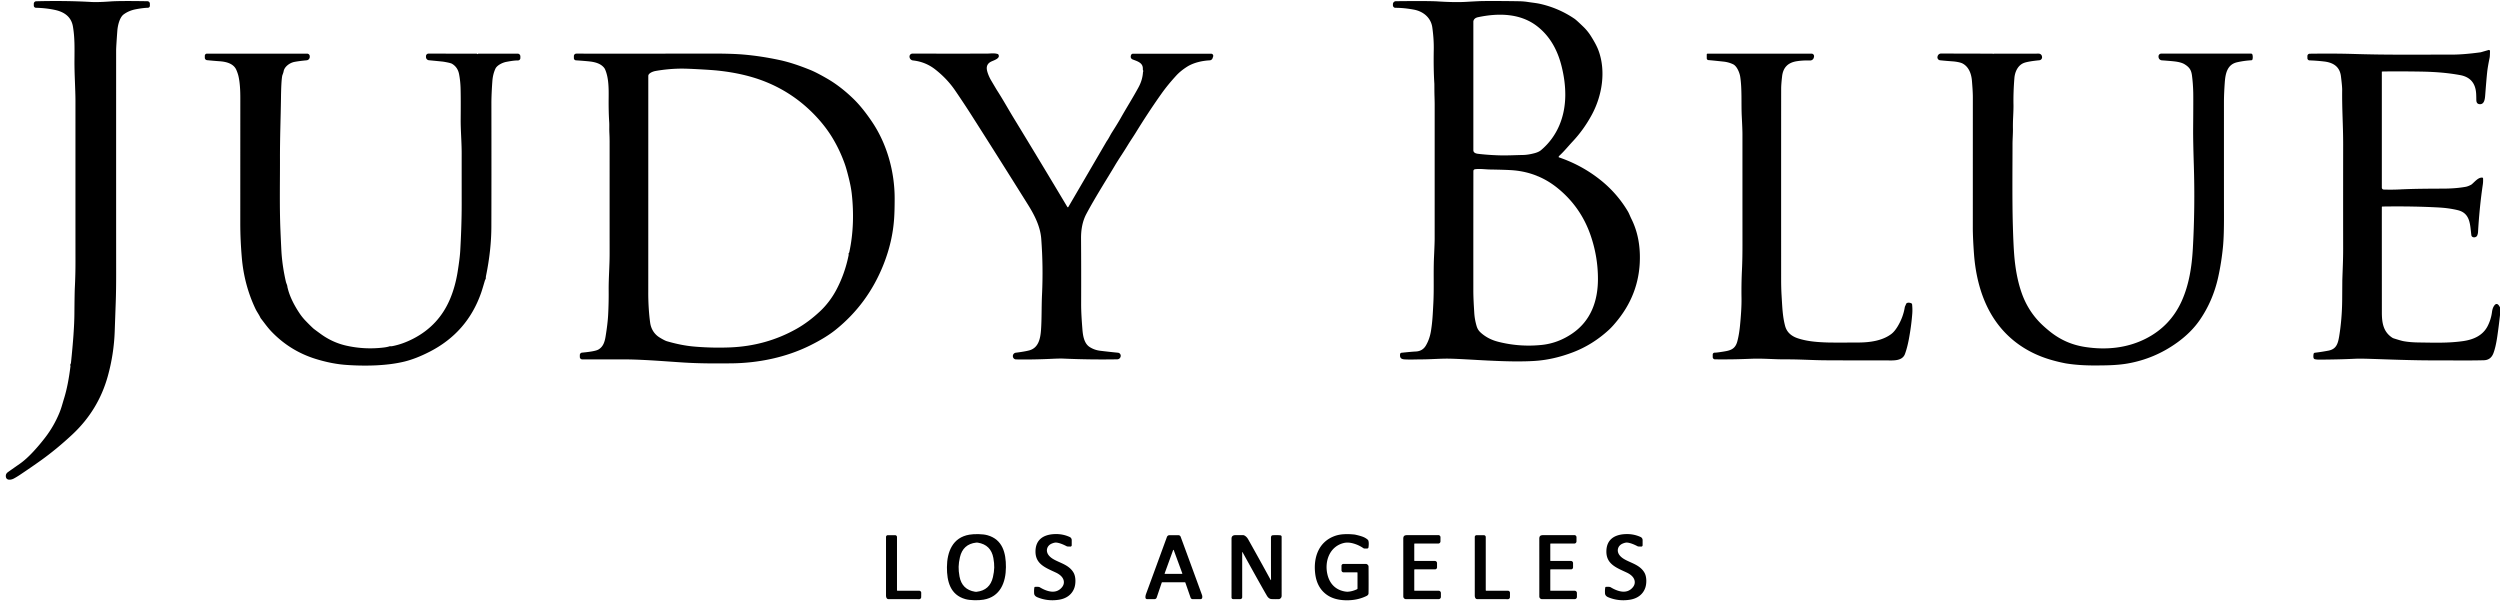 <svg viewBox="0.00 0.00 2518.00 605.00" version="1.1" xmlns="http://www.w3.org/2000/svg">
<path d="M 70.73 367.38
  Q 71.38 366.42 71.55 364.78
  Q 74.79 333.76 74.93 316.49
  Q 75.11 294.91 75.37 289.82
  Q 76.04 276.91 76.02 263.17
  Q 75.99 243.40 76.00 101.75
  C 76.00 90.28 74.89 74.30 75.00 60.84
  C 75.10 47.45 75.31 37.86 73.47 26.83
  C 71.85 17.10 65.02 12.02 55.02 9.93
  Q 45.97 8.04 36.18 7.84
  A 2.19 2.18 -89.5 0 1 34.04 5.65
  L 34.04 3.79
  A 2.51 2.51 0.0 0 1 36.48 1.28
  Q 65.91 0.52 92.06 2.00
  Q 98.59 2.37 111.59 1.42
  Q 120.69 0.76 148.51 1.24
  A 2.49 2.49 0.0 0 1 150.96 3.73
  L 150.96 5.82
  A 2.00 2.00 0.0 0 1 149.01 7.82
  Q 144.20 7.94 137.01 9.28
  Q 129.87 10.61 124.58 14.50
  C 120.39 17.58 118.55 25.90 118.17 31.07
  Q 116.97 47.28 116.97 50.75
  Q 116.95 206.39 116.99 274.67
  Q 117.01 292.31 116.58 304.34
  Q 115.68 329.89 115.53 334.00
  Q 114.70 356.81 108.58 378.85
  Q 99.07 413.15 72.85 437.63
  Q 57.12 452.31 41.21 463.70
  Q 32.29 470.10 20.19 478.18
  Q 16.87 480.40 13.92 481.98
  C 10.85 483.63 5.63 484.23 5.87 479.05
  Q 5.97 476.98 8.02 475.50
  Q 10.07 474.01 20.05 467.05
  Q 26.38 462.62 33.85 454.54
  Q 40.19 447.68 45.86 440.23
  Q 54.32 429.11 59.73 416.06
  C 61.86 410.92 62.68 407.30 64.57 401.17
  Q 68.63 388.07 70.97 368.91
  A 1.67 1.59 37.1 0 0 70.82 368.00
  Q 70.80 367.96 70.73 367.85
  A 0.42 0.41 -45.9 0 1 70.73 367.38
  Z" fill="#000000"></path>
<path d="M 1569.88 157.89
  A 0.44 0.44 0.0 0 0 1570.15 158.48
  Q 1593.35 166.39 1612.11 181.40
  Q 1628.74 194.70 1639.57 212.88
  C 1640.85 215.02 1641.79 217.74 1643.09 220.34
  Q 1651.02 236.19 1651.64 255.77
  Q 1652.82 292.66 1629.89 321.69
  Q 1624.56 328.45 1620.47 332.21
  Q 1604.14 347.22 1584.31 354.80
  Q 1564.87 362.23 1546.23 363.49
  C 1517.71 365.41 1478.16 361.44 1458.50 361.22
  C 1450.84 361.14 1440.41 361.96 1431.71 361.97
  C 1426.32 361.98 1420.48 362.30 1414.71 361.97
  C 1411.09 361.76 1409.76 360.35 1410.15 356.75
  A 1.63 1.63 0.0 0 1 1411.60 355.30
  Q 1421.68 354.24 1426.02 354.03
  Q 1432.78 353.69 1436.09 348.10
  Q 1440.02 341.48 1441.36 332.80
  C 1442.80 323.46 1443.07 316.95 1443.67 305.25
  C 1444.46 290.06 1443.63 274.21 1444.34 258.75
  Q 1444.99 244.78 1444.99 240.25
  Q 1445.01 217.26 1445.00 105.59
  C 1445.00 100.43 1444.73 95.54 1444.72 90.34
  Q 1444.70 84.64 1444.67 84.21
  Q 1443.74 69.65 1444.08 50.15
  C 1444.21 42.89 1443.73 35.61 1442.62 27.63
  C 1441.25 17.82 1433.56 11.46 1424.03 9.70
  Q 1413.88 7.83 1405.53 7.89
  A 2.56 2.55 -0.2 0 1 1402.95 5.34
  L 1402.95 4.22
  A 3.01 3.01 0.0 0 1 1405.93 1.21
  Q 1438.87 0.84 1448.02 1.42
  Q 1465.35 2.52 1476.50 1.88
  Q 1489.77 1.11 1493.25 1.07
  Q 1506.90 0.89 1529.81 1.25
  Q 1534.68 1.32 1539.15 2.03
  C 1542.97 2.63 1547.62 3.07 1551.53 3.97
  Q 1570.15 8.25 1585.84 18.90
  Q 1587.77 20.22 1594.93 27.14
  Q 1599.15 31.22 1602.46 36.49
  Q 1607.77 44.94 1609.83 50.39
  C 1617.74 71.29 1613.76 96.20 1603.30 115.54
  Q 1595.18 130.58 1584.00 142.49
  C 1579.69 147.09 1575.28 152.57 1570.46 156.97
  Q 1570.16 157.24 1569.88 157.89
  Z
  M 1483.96 151.25
  C 1483.96 153.83 1486.35 154.63 1488.62 154.91
  Q 1497.90 156.06 1509.37 156.45
  C 1517.84 156.73 1525.72 156.23 1533.94 156.10
  Q 1539.20 156.01 1545.73 154.25
  Q 1549.85 153.13 1552.06 151.28
  C 1568.66 137.37 1576.40 117.42 1576.55 95.99
  Q 1576.66 81.90 1572.77 66.48
  C 1568.78 50.64 1561.31 36.66 1548.40 26.57
  C 1531.48 13.34 1509.52 12.94 1488.69 17.32
  Q 1484.70 18.16 1484.00 21.31
  A 1.74 1.56 -41.8 0 0 1483.96 21.67
  Q 1483.96 23.96 1483.96 151.25
  Z
  M 1483.99 172.30
  Q 1483.92 223.28 1483.94 292.02
  C 1483.95 300.26 1484.38 306.61 1484.87 314.95
  Q 1485.25 321.50 1487.17 328.17
  C 1488.16 331.61 1489.66 333.60 1492.24 335.78
  Q 1499.23 341.72 1508.80 344.18
  Q 1530.40 349.73 1552.90 347.40
  Q 1569.13 345.71 1583.41 336.02
  C 1602.38 323.16 1609.43 303.09 1609.45 281.00
  Q 1609.46 258.47 1602.03 236.95
  Q 1592.16 208.40 1568.83 189.48
  Q 1549.26 173.61 1524.03 171.51
  Q 1518.02 171.01 1500.91 170.72
  C 1495.80 170.63 1490.81 169.80 1485.63 170.45
  A 1.87 1.86 -3.5 0 0 1483.99 172.30
  Z" fill="#000000"></path>
<path d="M 2518.00 309.58
  L 2518.00 317.40
  Q 2516.82 328.30 2515.23 339.14
  Q 2513.64 349.92 2511.31 355.90
  Q 2508.67 362.66 2501.72 362.84
  C 2486.20 363.25 2471.21 362.97 2452.01 362.99
  C 2428.69 363.00 2405.53 362.01 2386.00 361.40
  Q 2376.69 361.12 2371.77 361.35
  Q 2356.19 362.10 2335.99 362.22
  Q 2333.73 362.23 2331.69 361.84
  A 1.95 1.95 0.0 0 1 2330.15 360.26
  Q 2329.87 358.65 2330.25 356.50
  A 1.48 1.48 0.0 0 1 2331.52 355.29
  Q 2338.35 354.46 2345.19 353.16
  C 2352.99 351.68 2354.75 346.40 2355.99 338.89
  Q 2358.90 321.26 2359.05 301.70
  Q 2359.19 282.86 2359.18 282.79
  Q 2359.16 282.56 2359.73 266.59
  Q 2360.03 258.04 2360.02 250.39
  Q 2359.96 204.09 2360.03 145.18
  C 2360.05 126.60 2358.78 109.51 2359.04 90.51
  Q 2359.08 87.17 2357.79 76.77
  C 2356.57 67.01 2349.92 62.99 2340.84 61.93
  Q 2333.29 61.05 2326.18 60.82
  A 2.25 2.24 -89.1 0 1 2324.01 58.57
  L 2324.01 56.47
  A 2.37 2.37 0.0 0 1 2326.35 54.10
  Q 2352.14 53.79 2369.23 54.31
  C 2404.74 55.39 2423.57 54.99 2469.00 55.02
  Q 2481.28 55.03 2498.57 52.66
  A 0.19 0.15 -52.0 0 0 2498.65 52.64
  L 2506.45 50.37
  A 1.17 1.16 82.1 0 1 2507.94 51.51
  Q 2507.84 56.70 2507.61 57.87
  C 2506.55 63.03 2505.59 67.92 2505.07 72.76
  Q 2504.38 79.13 2503.08 96.02
  C 2502.78 99.90 2502.17 105.63 2497.03 104.87
  C 2494.83 104.54 2494.17 102.79 2494.15 100.57
  Q 2494.12 96.20 2493.94 93.78
  Q 2492.80 78.37 2477.80 75.63
  C 2464.06 73.13 2451.15 72.28 2435.99 72.07
  Q 2412.27 71.74 2399.25 72.04
  A 0.27 0.27 0.0 0 0 2398.98 72.31
  L 2398.98 188.97
  A 1.95 1.94 -89.2 0 0 2400.87 190.92
  Q 2409.32 191.17 2416.88 190.80
  C 2431.64 190.07 2446.67 190.04 2460.99 189.98
  Q 2473.63 189.92 2483.39 188.16
  Q 2485.85 187.72 2488.82 186.11
  A 5.29 4.87 -77.6 0 0 2489.79 185.43
  C 2493.52 182.10 2496.15 178.81 2500.01 178.85
  A 0.96 0.96 0.0 0 1 2500.96 179.78
  Q 2501.08 183.19 2500.70 185.76
  Q 2497.35 208.39 2495.87 233.75
  Q 2495.77 235.48 2495.05 237.20
  C 2494.01 239.65 2489.54 239.79 2489.15 236.84
  C 2487.78 226.56 2488.33 214.83 2475.58 211.71
  Q 2466.76 209.55 2456.27 208.98
  Q 2430.13 207.55 2399.54 208.02
  A 0.56 0.56 0.0 0 0 2398.99 208.58
  Q 2398.96 219.89 2399.01 314.50
  C 2399.02 324.79 2400.25 334.01 2409.36 340.04
  A 6.63 6.63 0.0 0 0 2411.01 340.83
  Q 2418.32 343.16 2420.62 343.59
  Q 2427.25 344.82 2436.25 344.94
  C 2452.61 345.16 2466.07 345.66 2480.80 343.56
  C 2491.05 342.10 2500.61 338.07 2505.53 328.47
  Q 2508.97 321.76 2509.97 314.07
  Q 2510.44 310.50 2511.92 308.22
  Q 2514.97 303.52 2518.00 309.58
  Z" fill="#000000"></path>
<path d="M 1151.53 71.30
  Q 1151.23 70.97 1151.17 70.58
  Q 1151.06 69.83 1151.07 69.59
  C 1151.45 63.36 1145.76 61.78 1141.04 59.97
  Q 1138.16 58.88 1139.10 55.69
  A 2.22 2.21 8.0 0 1 1141.23 54.09
  L 1219.83 54.09
  A 2.16 2.16 0.0 0 1 1221.88 56.94
  L 1221.32 58.59
  A 3.23 3.22 7.8 0 1 1218.42 60.78
  C 1210.75 61.17 1202.02 63.09 1195.40 67.35
  Q 1188.90 71.54 1184.67 76.16
  C 1179.42 81.90 1174.42 87.85 1169.72 94.49
  Q 1156.66 112.91 1143.68 134.02
  C 1141.27 137.92 1138.88 141.32 1135.99 146.03
  Q 1132.88 151.12 1129.48 156.32
  Q 1125.12 162.99 1122.99 166.62
  C 1117.09 176.71 1103.41 198.10 1094.18 215.45
  C 1090.11 223.09 1088.77 231.75 1088.83 240.21
  Q 1089.05 270.10 1088.93 305.90
  C 1088.90 314.38 1089.56 323.43 1090.17 331.25
  C 1090.65 337.47 1091.68 345.70 1097.37 349.42
  Q 1102.15 352.54 1107.99 353.27
  Q 1116.63 354.34 1126.02 355.26
  A 3.08 3.07 6.4 0 1 1128.77 358.70
  L 1128.75 358.83
  A 3.52 3.51 2.9 0 1 1125.33 361.91
  Q 1097.64 362.37 1070.50 361.16
  Q 1067.46 361.03 1059.18 361.41
  Q 1040.12 362.31 1023.34 362.00
  A 3.24 3.23 89.5 0 1 1020.16 358.87
  L 1020.16 358.70
  A 3.37 3.37 0.0 0 1 1023.10 355.26
  Q 1032.33 354.08 1036.66 352.91
  C 1046.15 350.35 1047.92 340.73 1048.53 332.01
  C 1049.30 320.94 1048.96 308.67 1049.53 296.67
  Q 1050.86 268.35 1048.74 240.50
  C 1047.80 228.09 1041.94 216.64 1035.40 206.18
  Q 1004.93 157.47 977.89 115.09
  Q 971.06 104.38 962.05 91.18
  Q 953.97 79.34 942.03 69.98
  Q 932.14 62.23 919.54 60.88
  A 3.88 3.88 0.0 0 1 916.08 57.32
  L 916.06 57.20
  A 2.97 2.96 87.8 0 1 919.01 54.00
  Q 981.56 54.07 994.25 53.99
  C 997.45 53.97 1001.15 53.29 1004.84 54.38
  A 1.36 1.33 -5.7 0 1 1005.61 55.00
  C 1007.65 58.57 1001.89 60.46 998.83 61.79
  Q 993.07 64.32 994.00 70.21
  C 994.47 73.19 996.25 77.59 998.24 80.96
  Q 1004.04 90.76 1004.13 90.88
  C 1010.10 100.09 1015.19 109.36 1021.05 118.98
  Q 1048.81 164.50 1075.03 208.46
  A 0.59 0.59 0.0 0 0 1076.04 208.46
  L 1114.56 142.41
  A 0.16 0.08 -26.6 0 1 1114.59 142.37
  C 1116.91 139.16 1118.10 136.26 1120.06 133.19
  Q 1125.78 124.22 1128.74 118.98
  C 1135.37 107.24 1140.72 99.01 1146.78 87.82
  Q 1150.83 80.35 1151.24 72.30
  Q 1151.25 72.24 1151.42 71.95
  Q 1151.50 71.82 1151.56 71.74
  A 0.37 0.37 0.0 0 0 1151.53 71.30
  Z" fill="#000000"></path>
<path d="M 2007.63 54.32
  L 2007.82 54.16
  A 0.59 0.52 -61.7 0 1 2008.17 54.03
  L 2053.37 54.02
  A 3.36 3.36 0.0 0 1 2056.71 57.00
  L 2056.74 57.22
  A 3.02 3.02 0.0 0 1 2054.05 60.69
  Q 2043.73 61.72 2039.34 63.09
  C 2032.61 65.19 2029.44 72.08 2028.90 78.65
  Q 2027.73 92.93 2027.98 105.75
  Q 2028.05 109.53 2027.62 118.26
  Q 2027.33 124.22 2027.43 129.87
  C 2027.51 134.33 2027.00 140.54 2027.01 145.39
  C 2027.04 161.97 2026.58 200.01 2027.34 226.96
  Q 2027.86 245.72 2028.68 256.36
  Q 2030.39 278.47 2036.23 295.08
  Q 2041.77 310.84 2052.66 322.84
  Q 2057.19 327.83 2064.15 333.48
  C 2075.05 342.33 2086.76 347.46 2100.48 349.53
  C 2121.25 352.66 2142.25 350.73 2161.31 341.05
  Q 2186.03 328.49 2197.44 303.16
  C 2204.72 286.99 2207.59 268.90 2208.62 250.50
  Q 2210.96 209.05 2209.61 165.90
  Q 2208.84 141.10 2208.93 129.58
  Q 2209.17 99.36 2209.03 93.25
  Q 2208.82 83.90 2207.72 75.80
  C 2206.98 70.44 2205.14 67.76 2200.44 64.80
  Q 2196.87 62.55 2189.51 61.78
  Q 2185.02 61.31 2177.41 60.77
  A 3.58 3.58 0.0 0 1 2174.08 57.26
  L 2174.06 56.99
  A 2.81 2.80 -2.0 0 1 2176.86 53.99
  L 2267.22 53.99
  A 1.52 1.51 -6.2 0 1 2268.70 55.18
  Q 2269.25 57.60 2268.73 59.74
  A 1.27 1.26 -84.4 0 1 2267.57 60.70
  Q 2260.25 61.13 2253.22 62.71
  C 2243.61 64.88 2241.51 73.38 2240.81 82.76
  C 2240.31 89.63 2239.96 96.65 2239.96 103.09
  Q 2239.95 201.37 2239.99 216.14
  Q 2240.06 237.15 2239.05 247.84
  Q 2237.56 263.78 2234.16 279.19
  Q 2228.97 302.70 2215.90 321.89
  Q 2207.21 334.66 2192.97 344.94
  Q 2170.10 361.46 2142.47 366.19
  C 2131.88 368.00 2120.18 368.08 2109.48 368.09
  Q 2094.13 368.11 2081.54 366.15
  Q 2080.58 366.00 2079.69 365.82
  Q 2072.55 364.42 2065.43 362.33
  C 2038.93 354.54 2017.83 338.50 2004.45 314.58
  C 1994.57 296.91 1989.72 276.18 1988.22 256.00
  C 1987.70 249.06 1986.97 237.38 1987.02 227.98
  Q 1987.04 225.58 1987.05 98.10
  C 1987.05 92.51 1986.60 87.47 1986.17 81.75
  C 1985.65 74.76 1983.23 67.39 1976.64 63.92
  C 1974.54 62.82 1970.05 62.03 1966.71 61.80
  Q 1960.42 61.37 1954.06 60.72
  A 2.99 2.98 -79.2 0 1 1951.49 56.94
  L 1951.54 56.74
  A 3.62 3.62 0.0 0 1 1955.08 53.92
  L 2006.87 54.05
  A 0.30 0.30 0.0 0 1 2007.02 54.09
  L 2007.45 54.34
  A 0.17 0.16 37.1 0 0 2007.63 54.32
  Z" fill="#000000"></path>
<path d="M 481.49 54.31
  Q 481.54 54.27 481.62 54.09
  A 0.11 0.10 -75.1 0 1 481.71 54.03
  L 521.36 54.03
  A 2.76 2.75 90.0 0 1 524.11 56.79
  L 524.11 58.46
  A 2.42 2.42 0.0 0 1 521.65 60.88
  Q 517.60 60.83 509.82 62.34
  C 506.21 63.04 500.62 65.67 498.99 69.19
  Q 496.43 74.69 495.91 81.69
  C 495.38 88.94 494.93 97.23 494.94 104.46
  Q 495.05 185.35 494.90 228.49
  Q 494.82 251.85 489.59 277.52
  Q 489.24 279.24 489.33 279.73
  C 489.51 280.75 488.65 281.63 488.30 282.83
  Q 485.78 291.50 484.67 294.69
  Q 470.76 334.78 432.74 354.26
  Q 419.00 361.30 407.43 364.15
  C 389.31 368.61 367.01 368.83 348.71 367.54
  Q 334.07 366.51 317.97 361.51
  Q 292.56 353.60 274.00 334.55
  C 269.59 330.03 266.88 326.00 262.75 320.73
  A 4.58 4.39 -77.5 0 1 262.24 319.89
  C 260.84 316.82 258.70 314.02 257.31 311.07
  Q 245.80 286.80 243.51 258.98
  C 242.59 247.86 242.01 237.04 242.01 224.65
  Q 242.03 134.02 242.05 98.59
  C 242.06 91.71 241.71 82.98 240.11 76.41
  Q 239.48 73.82 238.11 70.56
  C 235.38 64.06 228.01 62.17 221.26 61.70
  Q 215.22 61.28 208.51 60.60
  A 2.46 2.45 2.8 0 1 206.29 58.16
  L 206.29 56.18
  A 2.15 2.15 0.0 0 1 208.44 54.03
  L 309.31 54.03
  A 2.68 2.67 0.0 0 1 311.99 56.70
  L 311.99 57.28
  A 3.48 3.48 0.0 0 1 308.84 60.74
  Q 300.98 61.47 296.36 62.39
  C 291.95 63.28 286.42 67.03 285.64 71.99
  Q 285.49 72.95 284.53 75.45
  A 7.26 6.64 -32.2 0 0 284.20 76.65
  Q 283.23 82.24 283.01 98.50
  C 282.72 119.37 281.92 138.44 281.99 160.83
  C 282.05 181.37 281.46 208.12 282.45 231.65
  Q 283.31 251.96 283.63 255.93
  Q 284.72 269.77 287.94 283.72
  C 288.39 285.66 289.44 287.22 289.48 289.12
  Q 289.48 289.13 290.04 291.29
  C 292.20 299.56 296.72 308.08 301.60 315.41
  Q 304.39 319.61 307.88 323.21
  Q 312.78 328.28 315.71 330.93
  Q 316.37 331.52 323.06 336.39
  Q 334.93 345.01 348.80 348.14
  Q 367.15 352.28 386.06 350.07
  Q 390.04 349.60 392.28 348.82
  A 2.00 1.98 -50.2 0 1 393.22 348.73
  Q 393.99 348.86 395.56 348.55
  Q 405.53 346.58 416.00 341.23
  Q 442.13 327.86 453.41 300.86
  Q 458.56 288.52 460.92 273.82
  Q 463.15 259.91 463.56 252.50
  C 464.27 239.89 465.02 222.89 465.01 205.83
  Q 464.99 160.95 465.00 154.83
  C 465.02 142.75 463.89 131.10 464.00 119.44
  Q 464.18 100.57 463.92 89.76
  Q 463.74 81.67 462.38 74.68
  Q 461.03 67.68 455.32 64.27
  Q 453.73 63.32 446.68 62.15
  Q 445.77 61.99 431.99 60.68
  A 3.26 3.26 0.0 0 1 429.05 57.44
  L 429.05 56.58
  A 2.59 2.59 0.0 0 1 431.64 53.99
  L 480.20 54.07
  A 0.22 0.18 61.2 0 1 480.33 54.12
  Q 480.45 54.24 480.52 54.30
  A 0.75 0.75 0.0 0 0 481.49 54.31
  Z" fill="#000000"></path>
<path d="M 605.94 65.86
  Q 602.45 63.24 596.27 62.21
  Q 592.58 61.60 580.06 60.76
  A 2.20 2.19 -88.0 0 1 578.02 58.57
  L 578.02 56.47
  A 2.46 2.45 -0.0 0 1 580.48 54.02
  Q 703.80 54.04 714.64 53.98
  Q 736.90 53.87 749.82 55.03
  Q 766.66 56.54 784.62 60.35
  C 795.27 62.60 805.37 66.13 815.91 70.36
  Q 822.33 72.94 833.25 79.26
  Q 846.60 87.00 859.44 99.42
  Q 868.67 108.35 878.39 122.80
  C 893.44 145.15 901.07 172.93 901.10 199.73
  Q 901.12 211.86 900.57 219.98
  Q 899.03 243.23 889.95 266.20
  Q 874.19 306.10 841.40 332.34
  Q 831.58 340.19 815.69 348.05
  C 791.48 360.03 763.75 365.66 736.99 365.96
  C 721.93 366.13 705.39 366.17 689.02 365.16
  C 672.38 364.13 651.21 362.31 632.86 362.01
  Q 629.31 361.95 586.43 361.98
  A 2.43 2.43 0.0 0 1 584.00 359.55
  L 584.00 357.62
  A 2.46 2.45 87.4 0 1 586.22 355.18
  Q 599.24 353.96 602.52 352.15
  C 607.29 349.52 608.97 344.86 609.94 338.96
  Q 612.06 325.94 612.53 317.00
  Q 613.16 304.89 613.06 293.67
  C 612.94 279.51 614.01 268.75 614.01 255.55
  Q 613.99 224.64 614.00 142.93
  Q 614.00 138.66 613.79 134.59
  Q 613.64 131.59 613.67 129.06
  Q 613.71 124.85 613.62 123.49
  Q 612.89 112.41 613.04 98.60
  C 613.14 89.26 613.16 78.29 609.41 69.83
  Q 608.51 67.79 605.94 65.86
  Z
  M 854.73 256.18
  Q 854.39 255.64 854.88 255.10
  Q 855.25 254.69 855.45 253.77
  C 859.60 234.73 860.03 214.28 857.89 195.13
  Q 857.15 188.52 855.05 179.98
  Q 852.64 170.16 850.86 165.15
  Q 845.96 151.39 838.73 139.33
  Q 831.67 127.55 821.49 116.80
  Q 800.03 94.12 771.46 82.54
  Q 750.36 73.99 722.99 71.10
  Q 717.34 70.50 704.52 69.79
  Q 691.27 69.06 686.01 69.11
  Q 673.12 69.22 660.22 71.50
  C 657.92 71.90 652.96 73.60 652.96 76.50
  Q 652.96 287.41 652.93 294.32
  C 652.89 303.93 653.48 315.18 654.83 324.95
  C 655.66 331.02 658.79 336.52 664.39 339.94
  Q 669.51 343.06 671.76 343.71
  C 681.32 346.45 690.11 348.28 698.93 349.04
  Q 716.89 350.61 735.00 349.92
  Q 771.55 348.54 802.38 331.14
  Q 814.30 324.42 825.83 313.66
  C 832.53 307.43 838.18 299.77 842.20 292.22
  Q 851.03 275.68 854.81 256.60
  A 0.61 0.58 -57.4 0 0 854.73 256.18
  Z" fill="#000000"></path>
<path d="M 1719.91 54.03
  L 1824.59 54.03
  A 2.55 2.54 6.6 0 1 1827.07 57.15
  L 1826.97 57.58
  A 3.84 3.84 0.0 0 1 1823.06 60.92
  Q 1815.87 60.72 1809.91 61.63
  C 1800.82 63.02 1795.96 67.95 1794.93 76.90
  Q 1793.99 85.04 1793.99 89.50
  Q 1793.93 124.82 1793.96 281.23
  Q 1793.96 290.14 1794.39 297.25
  C 1795.10 308.98 1795.37 318.51 1797.95 328.23
  Q 1800.34 337.23 1810.62 340.69
  C 1820.33 343.96 1831.27 344.70 1841.75 344.98
  Q 1847.09 345.12 1871.74 344.99
  C 1883.25 344.93 1895.79 343.28 1904.90 336.43
  Q 1908.16 333.97 1911.28 328.82
  Q 1916.91 319.52 1918.53 309.27
  A 1.70 1.52 63.6 0 1 1918.64 308.87
  L 1919.94 305.95
  A 1.34 1.33 -5.0 0 1 1920.44 305.36
  Q 1922.04 304.38 1924.80 305.33
  A 1.64 1.62 -83.3 0 1 1925.89 306.72
  Q 1926.36 311.65 1926.05 315.75
  Q 1925.11 328.24 1922.61 341.58
  Q 1920.97 350.30 1918.68 356.52
  C 1915.92 363.98 1906.41 363.01 1900.25 363.01
  Q 1865.62 363.05 1838.75 362.89
  C 1825.71 362.82 1812.25 361.86 1798.56 361.95
  C 1787.71 362.03 1775.68 360.89 1764.34 361.33
  C 1751.02 361.85 1743.39 362.07 1727.32 361.94
  A 2.29 2.29 0.0 0 1 1725.05 359.65
  L 1725.05 357.12
  A 1.93 1.92 0.6 0 1 1727.02 355.20
  Q 1728.76 355.24 1734.41 354.35
  C 1742.02 353.16 1747.55 352.36 1749.83 343.83
  Q 1751.66 336.96 1752.53 328.00
  C 1753.42 318.95 1754.20 308.49 1754.05 299.97
  Q 1753.81 285.90 1754.52 271.50
  Q 1755.07 260.36 1755.01 243.01
  Q 1755.00 237.60 1754.99 135.00
  Q 1754.99 130.29 1754.31 117.16
  C 1753.67 104.77 1754.67 89.25 1752.71 77.08
  C 1752.08 73.20 1749.46 66.59 1745.59 64.74
  Q 1741.12 62.61 1736.03 62.06
  Q 1725.62 60.94 1720.70 60.53
  A 1.81 1.80 -87.8 0 1 1719.04 58.73
  L 1719.04 54.89
  A 0.87 0.86 -0.0 0 1 1719.91 54.03
  Z" fill="#000000"></path>
<path d="M 1548.69 178.10
  Q 1548.61 178.32 1548.52 178.34
  A 0.09 0.09 0.0 0 1 1548.42 178.22
  Q 1548.42 178.21 1548.64 178.06
  A 0.03 0.03 0.0 0 1 1548.69 178.10
  Z" fill="#000000"></path>
<path d="M 953.75 571.25
  C 953.85 555.95 959.38 541.33 976.42 538.51
  Q 980.24 537.87 985.59 537.97
  Q 991.05 538.08 994.70 539.12
  C 1009.78 543.41 1013.26 556.87 1013.17 571.26
  C 1013.07 586.56 1007.53 601.18 990.50 604.00
  Q 986.68 604.64 981.33 604.54
  Q 975.87 604.43 972.22 603.39
  C 957.14 599.10 953.66 585.64 953.75 571.25
  Z
  M 965.53 570.87
  Q 965.43 575.23 966.40 580.52
  Q 968.83 593.84 982.01 595.99
  Q 982.31 596.04 982.89 596.05
  Q 983.47 596.06 983.78 596.03
  Q 997.04 594.49 1000.08 581.29
  Q 1001.29 576.05 1001.39 571.69
  Q 1001.49 567.32 1000.52 562.03
  Q 998.09 548.71 984.91 546.56
  Q 984.61 546.52 984.03 546.50
  Q 983.44 546.49 983.14 546.52
  Q 969.88 548.07 966.84 561.26
  Q 965.63 566.50 965.53 570.87
  Z" fill="#000000"></path>
<path d="M 1078.03 550.52
  L 1074.95 550.41
  A 0.89 0.82 57.0 0 1 1074.64 550.33
  Q 1068.11 546.89 1063.98 546.49
  Q 1062.15 546.32 1059.33 547.50
  C 1054.41 549.56 1052.85 554.99 1056.31 559.34
  C 1062.05 566.55 1075.60 566.70 1081.35 576.91
  C 1083.72 581.13 1083.51 587.79 1082.21 591.76
  C 1079.89 598.84 1073.95 602.89 1066.67 604.03
  Q 1055.10 605.85 1044.79 601.54
  C 1043.29 600.92 1041.69 599.72 1041.57 597.66
  Q 1041.37 594.19 1041.82 591.74
  A 0.82 0.82 0.0 0 1 1042.57 591.08
  Q 1046.24 590.88 1047.13 591.42
  C 1054.46 595.87 1063.70 598.83 1069.68 591.41
  Q 1071.74 588.85 1071.52 585.88
  C 1071.19 581.44 1067.25 578.46 1063.49 576.70
  C 1052.85 571.72 1042.67 568.10 1042.95 555.01
  C 1043.20 543.34 1051.15 538.40 1062.13 537.94
  Q 1070.31 537.59 1077.43 540.87
  A 3.46 3.44 -77.8 0 1 1079.44 544.01
  L 1079.44 549.16
  A 1.36 1.36 0.0 0 1 1078.03 550.52
  Z" fill="#000000"></path>
<path d="M 1367.28 576.95
  A 0.49 0.48 90.0 0 0 1366.80 576.46
  L 1353.22 576.46
  A 2.07 2.07 0.0 0 1 1351.15 574.39
  L 1351.15 569.90
  A 1.91 1.91 0.0 0 1 1353.06 567.99
  L 1375.83 567.99
  A 1.71 1.62 56.6 0 1 1376.56 568.16
  Q 1378.40 569.05 1378.41 570.80
  Q 1378.54 592.80 1378.38 597.62
  Q 1378.33 599.30 1376.30 600.29
  Q 1367.25 604.74 1355.97 604.60
  Q 1343.86 604.46 1336.23 598.96
  Q 1326.19 591.73 1324.60 577.22
  C 1322.85 561.30 1328.18 546.20 1343.54 540.16
  Q 1347.92 538.44 1353.06 538.10
  Q 1357.72 537.79 1362.86 538.25
  Q 1364.47 538.40 1364.75 538.46
  Q 1369.26 539.45 1371.91 540.38
  Q 1375.41 541.60 1377.64 543.65
  A 1.89 1.86 -79.7 0 1 1378.13 544.37
  Q 1378.99 546.60 1378.33 551.34
  A 1.30 1.29 3.8 0 1 1377.04 552.46
  L 1374.30 552.46
  A 2.00 1.99 -27.7 0 1 1373.17 552.11
  Q 1368.85 549.08 1363.49 547.49
  Q 1357.67 545.77 1352.95 547.04
  C 1339.00 550.81 1334.02 565.41 1336.92 578.28
  C 1338.85 586.89 1344.07 593.22 1352.81 595.37
  Q 1355.73 596.09 1357.76 595.96
  Q 1362.04 595.68 1366.77 593.50
  A 0.90 0.89 77.6 0 0 1367.28 592.69
  L 1367.28 576.95
  Z" fill="#000000"></path>
<path d="M 1653.03 550.52
  L 1649.95 550.41
  A 0.89 0.82 57.0 0 1 1649.64 550.33
  Q 1643.11 546.89 1638.98 546.49
  Q 1637.15 546.32 1634.33 547.50
  C 1629.41 549.56 1627.85 554.99 1631.31 559.34
  C 1637.05 566.55 1650.60 566.70 1656.35 576.91
  C 1658.72 581.13 1658.51 587.79 1657.21 591.76
  C 1654.89 598.84 1648.95 602.89 1641.67 604.03
  Q 1630.10 605.85 1619.79 601.54
  C 1618.29 600.92 1616.69 599.72 1616.57 597.66
  Q 1616.37 594.19 1616.82 591.74
  A 0.82 0.82 0.0 0 1 1617.57 591.08
  Q 1621.24 590.88 1622.13 591.42
  C 1629.46 595.87 1638.70 598.83 1644.68 591.41
  Q 1646.74 588.85 1646.52 585.88
  C 1646.19 581.44 1642.25 578.46 1638.49 576.70
  C 1627.85 571.72 1617.67 568.10 1617.95 555.01
  C 1618.20 543.34 1626.15 538.41 1637.13 537.95
  Q 1645.31 537.60 1652.43 540.87
  A 3.46 3.44 -77.8 0 1 1654.44 544.01
  L 1654.44 549.16
  A 1.36 1.36 0.0 0 1 1653.03 550.52
  Z" fill="#000000"></path>
<path d="M 903.45 540.92
  L 903.45 594.46
  A 0.53 0.53 0.0 0 0 903.98 594.99
  L 925.76 594.99
  A 2.10 2.10 0.0 0 1 927.86 597.11
  L 927.82 601.45
  A 2.07 2.07 0.0 0 1 925.64 603.50
  Q 924.55 603.45 894.81 603.43
  C 892.98 603.43 892.39 601.41 892.39 599.75
  Q 892.41 569.86 892.39 540.84
  A 1.80 1.79 -90.0 0 1 894.18 539.04
  L 901.57 539.04
  A 1.88 1.88 0.0 0 1 903.45 540.92
  Z" fill="#000000"></path>
<path d="M 1210.85 602.15
  A 1.65 1.65 0.0 0 1 1209.24 603.45
  L 1201.25 603.45
  A 2.20 2.19 -9.5 0 1 1199.17 601.97
  L 1193.89 586.80
  A 0.52 0.52 0.0 0 0 1193.40 586.45
  L 1170.64 586.45
  A 0.58 0.57 9.0 0 0 1170.09 586.84
  L 1165.01 601.88
  A 2.30 2.27 -80.5 0 1 1162.85 603.44
  L 1155.31 603.44
  A 1.60 1.60 0.0 0 1 1153.72 602.02
  Q 1153.53 600.29 1154.42 597.90
  Q 1157.67 589.14 1175.32 540.84
  A 2.76 2.75 10.0 0 1 1177.91 539.03
  L 1186.83 539.03
  A 2.49 2.48 -10.1 0 1 1189.16 540.65
  Q 1198.06 564.72 1210.61 599.17
  Q 1211.16 600.67 1210.85 602.15
  Z
  M 1173.03 577.56
  A 0.34 0.34 0.0 0 0 1173.35 578.01
  L 1190.50 577.99
  A 0.34 0.34 0.0 0 0 1190.82 577.53
  L 1182.20 554.06
  A 0.34 0.34 0.0 0 0 1181.56 554.06
  L 1173.03 577.56
  Z" fill="#000000"></path>
<path d="M 1280.21 584.09
  Q 1280.10 581.18 1280.12 541.74
  Q 1280.12 539.24 1281.84 539.11
  Q 1285.91 538.81 1289.57 539.17
  A 1.43 1.43 0.0 0 1 1290.86 540.59
  Q 1290.87 562.93 1290.87 600.01
  Q 1290.87 602.21 1288.93 603.22
  A 2.07 1.97 29.6 0 1 1288.05 603.44
  Q 1284.64 603.55 1280.79 603.39
  Q 1277.92 603.27 1276.00 599.98
  Q 1269.13 588.17 1251.47 556.11
  A 0.18 0.18 0.0 0 0 1251.14 556.20
  L 1251.14 601.51
  A 1.91 1.91 0.0 0 1 1249.23 603.42
  L 1241.97 603.42
  A 1.58 1.57 -0.0 0 1 1240.39 601.85
  Q 1240.40 599.29 1240.40 542.50
  C 1240.40 539.90 1242.12 538.95 1244.52 538.98
  Q 1247.32 539.01 1251.99 539.00
  A 2.78 2.74 57.7 0 1 1253.28 539.30
  Q 1255.62 540.47 1257.22 543.32
  Q 1270.67 567.33 1279.84 584.19
  A 0.20 0.20 0.0 0 0 1280.21 584.09
  Z" fill="#000000"></path>
<path d="M 1424.91 547.46
  A 0.46 0.46 0.0 0 0 1424.45 547.92
  L 1424.45 564.56
  A 0.43 0.43 0.0 0 0 1424.88 564.99
  L 1445.20 564.99
  A 2.18 2.18 0.0 0 1 1447.38 567.17
  L 1447.38 571.42
  A 2.04 2.04 0.0 0 1 1445.34 573.46
  L 1424.97 573.46
  A 0.52 0.51 0.0 0 0 1424.45 573.97
  L 1424.45 594.65
  A 0.35 0.34 -0.0 0 0 1424.80 594.99
  L 1448.99 594.99
  A 2.28 2.28 0.0 0 1 1451.27 597.27
  L 1451.27 601.20
  A 2.26 2.26 0.0 0 1 1449.01 603.46
  L 1416.09 603.46
  A 2.69 2.69 0.0 0 1 1413.40 600.77
  Q 1413.40 551.34 1413.38 542.74
  C 1413.37 539.42 1414.88 538.97 1417.99 538.98
  Q 1447.57 539.03 1448.58 538.96
  A 2.15 2.15 0.0 0 1 1450.85 541.11
  L 1450.84 545.26
  A 2.20 2.20 0.0 0 1 1448.64 547.46
  L 1424.91 547.46
  Z" fill="#000000"></path>
<path d="M 1496.45 540.92
  L 1496.45 594.46
  A 0.53 0.53 0.0 0 0 1496.98 594.99
  L 1518.76 594.99
  A 2.10 2.10 0.0 0 1 1520.86 597.11
  L 1520.82 601.45
  A 2.07 2.07 0.0 0 1 1518.64 603.50
  Q 1517.55 603.45 1487.81 603.43
  C 1485.98 603.43 1485.39 601.41 1485.39 599.75
  Q 1485.41 569.86 1485.39 540.84
  A 1.80 1.79 -90.0 0 1 1487.18 539.04
  L 1494.57 539.04
  A 1.88 1.88 0.0 0 1 1496.45 540.92
  Z" fill="#000000"></path>
<path d="M 1561.91 547.46
  A 0.46 0.46 0.0 0 0 1561.45 547.92
  L 1561.45 564.56
  A 0.43 0.43 0.0 0 0 1561.88 564.99
  L 1582.20 564.99
  A 2.18 2.18 0.0 0 1 1584.38 567.17
  L 1584.38 571.42
  A 2.04 2.04 0.0 0 1 1582.34 573.46
  L 1561.97 573.46
  A 0.52 0.51 0.0 0 0 1561.45 573.97
  L 1561.45 594.65
  A 0.35 0.34 0.0 0 0 1561.80 594.99
  L 1585.99 594.99
  A 2.28 2.28 0.0 0 1 1588.27 597.27
  L 1588.27 601.20
  A 2.26 2.26 0.0 0 1 1586.01 603.46
  L 1553.09 603.46
  A 2.69 2.69 0.0 0 1 1550.40 600.77
  Q 1550.40 551.34 1550.38 542.74
  C 1550.37 539.42 1551.88 538.97 1554.99 538.98
  Q 1584.57 539.03 1585.58 538.96
  A 2.15 2.15 0.0 0 1 1587.85 541.11
  L 1587.84 545.26
  A 2.20 2.20 0.0 0 1 1585.64 547.46
  L 1561.91 547.46
  Z" fill="#000000"></path>
</svg>
